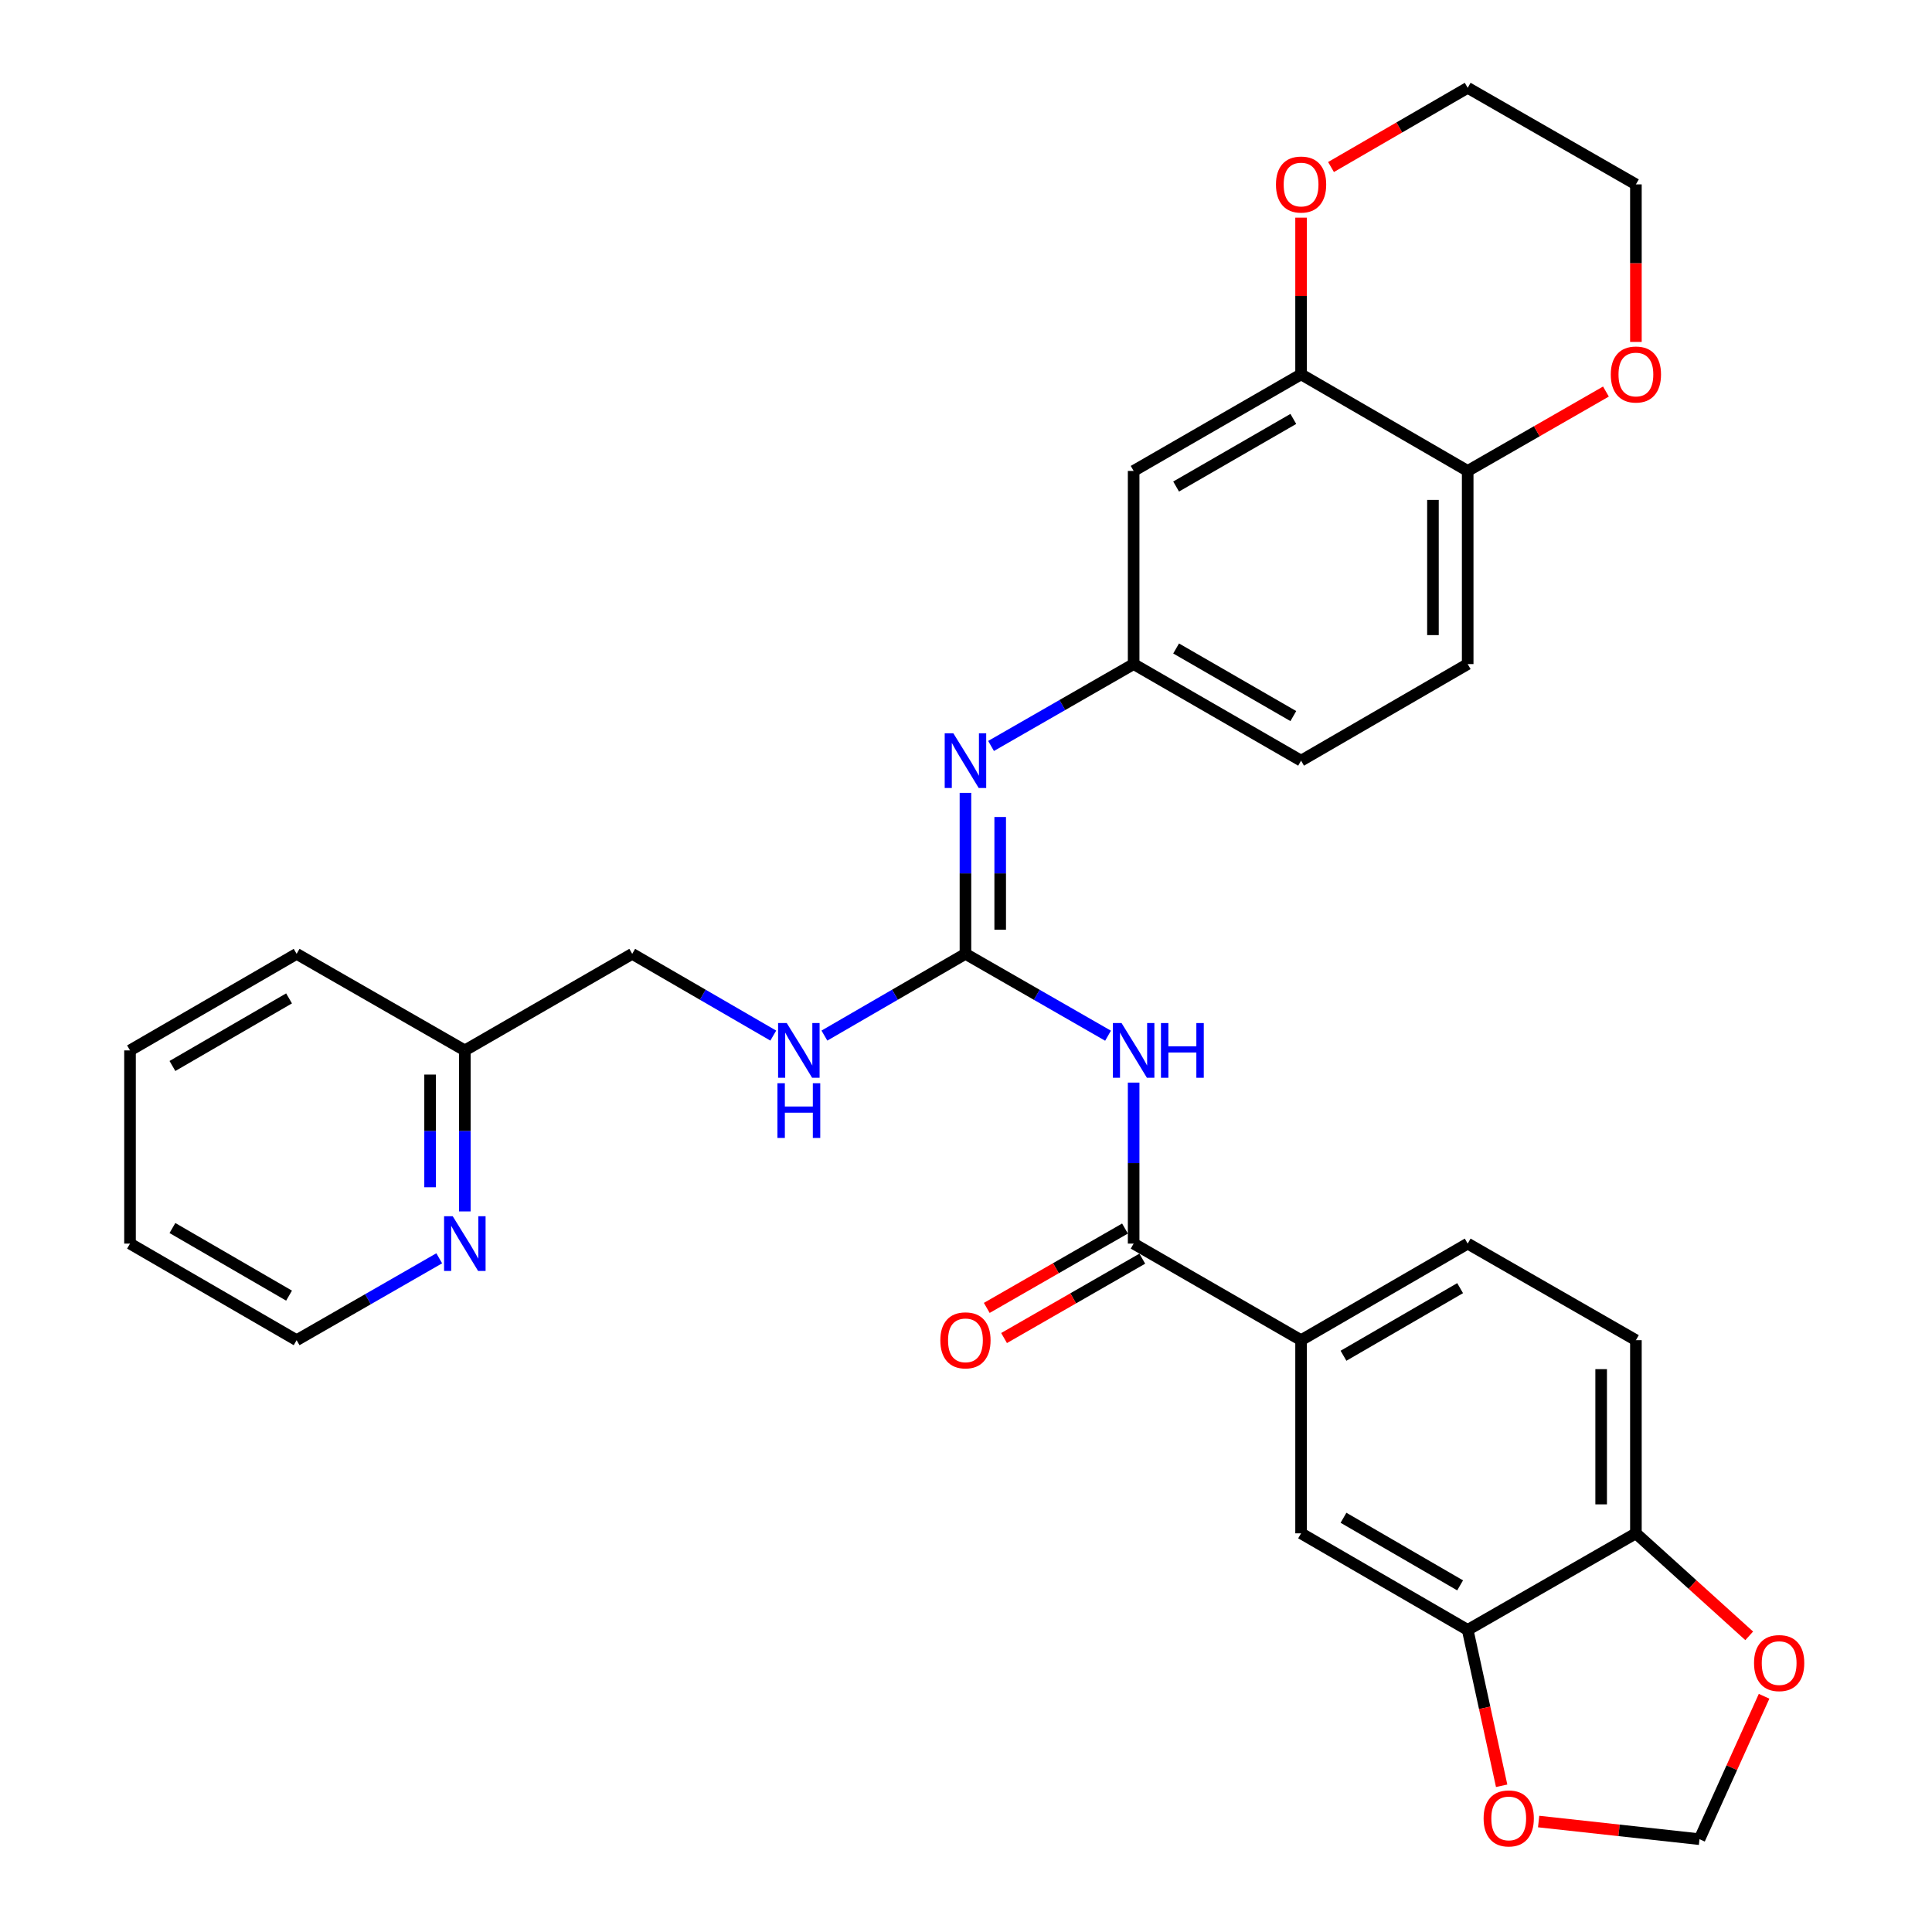 <?xml version='1.0' encoding='iso-8859-1'?>
<svg version='1.1' baseProfile='full'
              xmlns='http://www.w3.org/2000/svg'
                      xmlns:rdkit='http://www.rdkit.org/xml'
                      xmlns:xlink='http://www.w3.org/1999/xlink'
                  xml:space='preserve'
width='1000px' height='1000px' viewBox='0 0 1000 1000'>
<!-- END OF HEADER -->
<rect style='opacity:1.0;fill:#FFFFFF;stroke:none' width='1000' height='1000' x='0' y='0'> </rect>
<path class='bond-0' d='M 573.522,536.085 L 536.619,514.898' style='fill:none;fill-rule:evenodd;stroke:#0000FF;stroke-width:6px;stroke-linecap:butt;stroke-linejoin:miter;stroke-opacity:1' />
<path class='bond-0' d='M 536.619,514.898 L 499.716,493.711' style='fill:none;fill-rule:evenodd;stroke:#000000;stroke-width:6px;stroke-linecap:butt;stroke-linejoin:miter;stroke-opacity:1' />
<path class='bond-1' d='M 586.771,560.352 L 586.771,602.019' style='fill:none;fill-rule:evenodd;stroke:#0000FF;stroke-width:6px;stroke-linecap:butt;stroke-linejoin:miter;stroke-opacity:1' />
<path class='bond-1' d='M 586.771,602.019 L 586.771,643.686' style='fill:none;fill-rule:evenodd;stroke:#000000;stroke-width:6px;stroke-linecap:butt;stroke-linejoin:miter;stroke-opacity:1' />
<path class='bond-2' d='M 499.716,493.711 L 499.716,452.044' style='fill:none;fill-rule:evenodd;stroke:#000000;stroke-width:6px;stroke-linecap:butt;stroke-linejoin:miter;stroke-opacity:1' />
<path class='bond-2' d='M 499.716,452.044 L 499.716,410.377' style='fill:none;fill-rule:evenodd;stroke:#0000FF;stroke-width:6px;stroke-linecap:butt;stroke-linejoin:miter;stroke-opacity:1' />
<path class='bond-2' d='M 517.698,481.211 L 517.698,452.044' style='fill:none;fill-rule:evenodd;stroke:#000000;stroke-width:6px;stroke-linecap:butt;stroke-linejoin:miter;stroke-opacity:1' />
<path class='bond-2' d='M 517.698,452.044 L 517.698,422.877' style='fill:none;fill-rule:evenodd;stroke:#0000FF;stroke-width:6px;stroke-linecap:butt;stroke-linejoin:miter;stroke-opacity:1' />
<path class='bond-9' d='M 499.716,493.711 L 463.213,514.867' style='fill:none;fill-rule:evenodd;stroke:#000000;stroke-width:6px;stroke-linecap:butt;stroke-linejoin:miter;stroke-opacity:1' />
<path class='bond-9' d='M 463.213,514.867 L 426.711,536.023' style='fill:none;fill-rule:evenodd;stroke:#0000FF;stroke-width:6px;stroke-linecap:butt;stroke-linejoin:miter;stroke-opacity:1' />
<path class='bond-3' d='M 586.771,643.686 L 673.438,693.677' style='fill:none;fill-rule:evenodd;stroke:#000000;stroke-width:6px;stroke-linecap:butt;stroke-linejoin:miter;stroke-opacity:1' />
<path class='bond-15' d='M 582.294,635.889 L 546.521,656.431' style='fill:none;fill-rule:evenodd;stroke:#000000;stroke-width:6px;stroke-linecap:butt;stroke-linejoin:miter;stroke-opacity:1' />
<path class='bond-15' d='M 546.521,656.431 L 510.748,676.974' style='fill:none;fill-rule:evenodd;stroke:#FF0000;stroke-width:6px;stroke-linecap:butt;stroke-linejoin:miter;stroke-opacity:1' />
<path class='bond-15' d='M 591.249,651.483 L 555.476,672.025' style='fill:none;fill-rule:evenodd;stroke:#000000;stroke-width:6px;stroke-linecap:butt;stroke-linejoin:miter;stroke-opacity:1' />
<path class='bond-15' d='M 555.476,672.025 L 519.703,692.568' style='fill:none;fill-rule:evenodd;stroke:#FF0000;stroke-width:6px;stroke-linecap:butt;stroke-linejoin:miter;stroke-opacity:1' />
<path class='bond-10' d='M 512.965,386.109 L 549.868,364.917' style='fill:none;fill-rule:evenodd;stroke:#0000FF;stroke-width:6px;stroke-linecap:butt;stroke-linejoin:miter;stroke-opacity:1' />
<path class='bond-10' d='M 549.868,364.917 L 586.771,343.726' style='fill:none;fill-rule:evenodd;stroke:#000000;stroke-width:6px;stroke-linecap:butt;stroke-linejoin:miter;stroke-opacity:1' />
<path class='bond-6' d='M 673.438,693.677 L 673.438,793.651' style='fill:none;fill-rule:evenodd;stroke:#000000;stroke-width:6px;stroke-linecap:butt;stroke-linejoin:miter;stroke-opacity:1' />
<path class='bond-19' d='M 673.438,693.677 L 759.674,643.686' style='fill:none;fill-rule:evenodd;stroke:#000000;stroke-width:6px;stroke-linecap:butt;stroke-linejoin:miter;stroke-opacity:1' />
<path class='bond-19' d='M 695.392,701.736 L 755.757,666.742' style='fill:none;fill-rule:evenodd;stroke:#000000;stroke-width:6px;stroke-linecap:butt;stroke-linejoin:miter;stroke-opacity:1' />
<path class='bond-4' d='M 673.438,193.761 L 586.771,243.753' style='fill:none;fill-rule:evenodd;stroke:#000000;stroke-width:6px;stroke-linecap:butt;stroke-linejoin:miter;stroke-opacity:1' />
<path class='bond-4' d='M 669.423,216.837 L 608.757,251.831' style='fill:none;fill-rule:evenodd;stroke:#000000;stroke-width:6px;stroke-linecap:butt;stroke-linejoin:miter;stroke-opacity:1' />
<path class='bond-16' d='M 673.438,193.761 L 673.438,153.208' style='fill:none;fill-rule:evenodd;stroke:#000000;stroke-width:6px;stroke-linecap:butt;stroke-linejoin:miter;stroke-opacity:1' />
<path class='bond-16' d='M 673.438,153.208 L 673.438,112.654' style='fill:none;fill-rule:evenodd;stroke:#FF0000;stroke-width:6px;stroke-linecap:butt;stroke-linejoin:miter;stroke-opacity:1' />
<path class='bond-33' d='M 673.438,193.761 L 759.674,243.753' style='fill:none;fill-rule:evenodd;stroke:#000000;stroke-width:6px;stroke-linecap:butt;stroke-linejoin:miter;stroke-opacity:1' />
<path class='bond-5' d='M 759.674,843.642 L 673.438,793.651' style='fill:none;fill-rule:evenodd;stroke:#000000;stroke-width:6px;stroke-linecap:butt;stroke-linejoin:miter;stroke-opacity:1' />
<path class='bond-5' d='M 755.757,820.586 L 695.392,785.592' style='fill:none;fill-rule:evenodd;stroke:#000000;stroke-width:6px;stroke-linecap:butt;stroke-linejoin:miter;stroke-opacity:1' />
<path class='bond-12' d='M 759.674,843.642 L 768.462,883.978' style='fill:none;fill-rule:evenodd;stroke:#000000;stroke-width:6px;stroke-linecap:butt;stroke-linejoin:miter;stroke-opacity:1' />
<path class='bond-12' d='M 768.462,883.978 L 777.25,924.314' style='fill:none;fill-rule:evenodd;stroke:#FF0000;stroke-width:6px;stroke-linecap:butt;stroke-linejoin:miter;stroke-opacity:1' />
<path class='bond-31' d='M 759.674,843.642 L 846.74,793.651' style='fill:none;fill-rule:evenodd;stroke:#000000;stroke-width:6px;stroke-linecap:butt;stroke-linejoin:miter;stroke-opacity:1' />
<path class='bond-7' d='M 586.771,243.753 L 586.771,343.726' style='fill:none;fill-rule:evenodd;stroke:#000000;stroke-width:6px;stroke-linecap:butt;stroke-linejoin:miter;stroke-opacity:1' />
<path class='bond-8' d='M 846.74,793.651 L 846.74,693.677' style='fill:none;fill-rule:evenodd;stroke:#000000;stroke-width:6px;stroke-linecap:butt;stroke-linejoin:miter;stroke-opacity:1' />
<path class='bond-8' d='M 828.757,778.655 L 828.757,708.673' style='fill:none;fill-rule:evenodd;stroke:#000000;stroke-width:6px;stroke-linecap:butt;stroke-linejoin:miter;stroke-opacity:1' />
<path class='bond-13' d='M 846.74,793.651 L 876.064,820.178' style='fill:none;fill-rule:evenodd;stroke:#000000;stroke-width:6px;stroke-linecap:butt;stroke-linejoin:miter;stroke-opacity:1' />
<path class='bond-13' d='M 876.064,820.178 L 905.389,846.705' style='fill:none;fill-rule:evenodd;stroke:#FF0000;stroke-width:6px;stroke-linecap:butt;stroke-linejoin:miter;stroke-opacity:1' />
<path class='bond-23' d='M 400.247,536.024 L 363.74,514.867' style='fill:none;fill-rule:evenodd;stroke:#0000FF;stroke-width:6px;stroke-linecap:butt;stroke-linejoin:miter;stroke-opacity:1' />
<path class='bond-23' d='M 363.74,514.867 L 327.233,493.711' style='fill:none;fill-rule:evenodd;stroke:#000000;stroke-width:6px;stroke-linecap:butt;stroke-linejoin:miter;stroke-opacity:1' />
<path class='bond-24' d='M 586.771,343.726 L 673.438,393.718' style='fill:none;fill-rule:evenodd;stroke:#000000;stroke-width:6px;stroke-linecap:butt;stroke-linejoin:miter;stroke-opacity:1' />
<path class='bond-24' d='M 608.757,335.648 L 669.423,370.642' style='fill:none;fill-rule:evenodd;stroke:#000000;stroke-width:6px;stroke-linecap:butt;stroke-linejoin:miter;stroke-opacity:1' />
<path class='bond-11' d='M 759.674,243.753 L 759.674,343.726' style='fill:none;fill-rule:evenodd;stroke:#000000;stroke-width:6px;stroke-linecap:butt;stroke-linejoin:miter;stroke-opacity:1' />
<path class='bond-11' d='M 741.692,258.749 L 741.692,328.73' style='fill:none;fill-rule:evenodd;stroke:#000000;stroke-width:6px;stroke-linecap:butt;stroke-linejoin:miter;stroke-opacity:1' />
<path class='bond-18' d='M 759.674,243.753 L 795.452,223.21' style='fill:none;fill-rule:evenodd;stroke:#000000;stroke-width:6px;stroke-linecap:butt;stroke-linejoin:miter;stroke-opacity:1' />
<path class='bond-18' d='M 795.452,223.21 L 831.23,202.667' style='fill:none;fill-rule:evenodd;stroke:#FF0000;stroke-width:6px;stroke-linecap:butt;stroke-linejoin:miter;stroke-opacity:1' />
<path class='bond-14' d='M 796.397,942.826 L 838.028,947.392' style='fill:none;fill-rule:evenodd;stroke:#FF0000;stroke-width:6px;stroke-linecap:butt;stroke-linejoin:miter;stroke-opacity:1' />
<path class='bond-14' d='M 838.028,947.392 L 879.658,951.957' style='fill:none;fill-rule:evenodd;stroke:#000000;stroke-width:6px;stroke-linecap:butt;stroke-linejoin:miter;stroke-opacity:1' />
<path class='bond-32' d='M 913.087,877.989 L 896.372,914.973' style='fill:none;fill-rule:evenodd;stroke:#FF0000;stroke-width:6px;stroke-linecap:butt;stroke-linejoin:miter;stroke-opacity:1' />
<path class='bond-32' d='M 896.372,914.973 L 879.658,951.957' style='fill:none;fill-rule:evenodd;stroke:#000000;stroke-width:6px;stroke-linecap:butt;stroke-linejoin:miter;stroke-opacity:1' />
<path class='bond-26' d='M 688.929,86.457 L 724.302,65.956' style='fill:none;fill-rule:evenodd;stroke:#FF0000;stroke-width:6px;stroke-linecap:butt;stroke-linejoin:miter;stroke-opacity:1' />
<path class='bond-26' d='M 724.302,65.956 L 759.674,45.455' style='fill:none;fill-rule:evenodd;stroke:#000000;stroke-width:6px;stroke-linecap:butt;stroke-linejoin:miter;stroke-opacity:1' />
<path class='bond-17' d='M 240.596,627.026 L 240.596,585.359' style='fill:none;fill-rule:evenodd;stroke:#0000FF;stroke-width:6px;stroke-linecap:butt;stroke-linejoin:miter;stroke-opacity:1' />
<path class='bond-17' d='M 240.596,585.359 L 240.596,543.692' style='fill:none;fill-rule:evenodd;stroke:#000000;stroke-width:6px;stroke-linecap:butt;stroke-linejoin:miter;stroke-opacity:1' />
<path class='bond-17' d='M 222.614,614.526 L 222.614,585.359' style='fill:none;fill-rule:evenodd;stroke:#0000FF;stroke-width:6px;stroke-linecap:butt;stroke-linejoin:miter;stroke-opacity:1' />
<path class='bond-17' d='M 222.614,585.359 L 222.614,556.192' style='fill:none;fill-rule:evenodd;stroke:#000000;stroke-width:6px;stroke-linecap:butt;stroke-linejoin:miter;stroke-opacity:1' />
<path class='bond-25' d='M 227.347,651.294 L 190.439,672.485' style='fill:none;fill-rule:evenodd;stroke:#0000FF;stroke-width:6px;stroke-linecap:butt;stroke-linejoin:miter;stroke-opacity:1' />
<path class='bond-25' d='M 190.439,672.485 L 153.531,693.677' style='fill:none;fill-rule:evenodd;stroke:#000000;stroke-width:6px;stroke-linecap:butt;stroke-linejoin:miter;stroke-opacity:1' />
<path class='bond-27' d='M 846.74,176.983 L 846.74,136.21' style='fill:none;fill-rule:evenodd;stroke:#FF0000;stroke-width:6px;stroke-linecap:butt;stroke-linejoin:miter;stroke-opacity:1' />
<path class='bond-27' d='M 846.74,136.21 L 846.74,95.436' style='fill:none;fill-rule:evenodd;stroke:#000000;stroke-width:6px;stroke-linecap:butt;stroke-linejoin:miter;stroke-opacity:1' />
<path class='bond-20' d='M 759.674,643.686 L 846.74,693.677' style='fill:none;fill-rule:evenodd;stroke:#000000;stroke-width:6px;stroke-linecap:butt;stroke-linejoin:miter;stroke-opacity:1' />
<path class='bond-21' d='M 759.674,343.726 L 673.438,393.718' style='fill:none;fill-rule:evenodd;stroke:#000000;stroke-width:6px;stroke-linecap:butt;stroke-linejoin:miter;stroke-opacity:1' />
<path class='bond-22' d='M 240.596,543.692 L 327.233,493.711' style='fill:none;fill-rule:evenodd;stroke:#000000;stroke-width:6px;stroke-linecap:butt;stroke-linejoin:miter;stroke-opacity:1' />
<path class='bond-28' d='M 240.596,543.692 L 153.531,493.711' style='fill:none;fill-rule:evenodd;stroke:#000000;stroke-width:6px;stroke-linecap:butt;stroke-linejoin:miter;stroke-opacity:1' />
<path class='bond-34' d='M 153.531,693.677 L 67.294,643.686' style='fill:none;fill-rule:evenodd;stroke:#000000;stroke-width:6px;stroke-linecap:butt;stroke-linejoin:miter;stroke-opacity:1' />
<path class='bond-34' d='M 149.614,670.621 L 89.248,635.627' style='fill:none;fill-rule:evenodd;stroke:#000000;stroke-width:6px;stroke-linecap:butt;stroke-linejoin:miter;stroke-opacity:1' />
<path class='bond-35' d='M 759.674,45.455 L 846.74,95.436' style='fill:none;fill-rule:evenodd;stroke:#000000;stroke-width:6px;stroke-linecap:butt;stroke-linejoin:miter;stroke-opacity:1' />
<path class='bond-30' d='M 153.531,493.711 L 67.294,543.692' style='fill:none;fill-rule:evenodd;stroke:#000000;stroke-width:6px;stroke-linecap:butt;stroke-linejoin:miter;stroke-opacity:1' />
<path class='bond-30' d='M 149.613,516.766 L 89.247,551.753' style='fill:none;fill-rule:evenodd;stroke:#000000;stroke-width:6px;stroke-linecap:butt;stroke-linejoin:miter;stroke-opacity:1' />
<path class='bond-29' d='M 67.294,643.686 L 67.294,543.692' style='fill:none;fill-rule:evenodd;stroke:#000000;stroke-width:6px;stroke-linecap:butt;stroke-linejoin:miter;stroke-opacity:1' />
<path  class='atom-0' d='M 580.511 529.532
L 589.791 544.532
Q 590.711 546.012, 592.191 548.692
Q 593.671 551.372, 593.751 551.532
L 593.751 529.532
L 597.511 529.532
L 597.511 557.852
L 593.631 557.852
L 583.671 541.452
Q 582.511 539.532, 581.271 537.332
Q 580.071 535.132, 579.711 534.452
L 579.711 557.852
L 576.031 557.852
L 576.031 529.532
L 580.511 529.532
' fill='#0000FF'/>
<path  class='atom-0' d='M 600.911 529.532
L 604.751 529.532
L 604.751 541.572
L 619.231 541.572
L 619.231 529.532
L 623.071 529.532
L 623.071 557.852
L 619.231 557.852
L 619.231 544.772
L 604.751 544.772
L 604.751 557.852
L 600.911 557.852
L 600.911 529.532
' fill='#0000FF'/>
<path  class='atom-3' d='M 493.456 379.558
L 502.736 394.558
Q 503.656 396.038, 505.136 398.718
Q 506.616 401.398, 506.696 401.558
L 506.696 379.558
L 510.456 379.558
L 510.456 407.878
L 506.576 407.878
L 496.616 391.478
Q 495.456 389.558, 494.216 387.358
Q 493.016 385.158, 492.656 384.478
L 492.656 407.878
L 488.976 407.878
L 488.976 379.558
L 493.456 379.558
' fill='#0000FF'/>
<path  class='atom-10' d='M 407.219 529.532
L 416.499 544.532
Q 417.419 546.012, 418.899 548.692
Q 420.379 551.372, 420.459 551.532
L 420.459 529.532
L 424.219 529.532
L 424.219 557.852
L 420.339 557.852
L 410.379 541.452
Q 409.219 539.532, 407.979 537.332
Q 406.779 535.132, 406.419 534.452
L 406.419 557.852
L 402.739 557.852
L 402.739 529.532
L 407.219 529.532
' fill='#0000FF'/>
<path  class='atom-10' d='M 402.399 560.684
L 406.239 560.684
L 406.239 572.724
L 420.719 572.724
L 420.719 560.684
L 424.559 560.684
L 424.559 589.004
L 420.719 589.004
L 420.719 575.924
L 406.239 575.924
L 406.239 589.004
L 402.399 589.004
L 402.399 560.684
' fill='#0000FF'/>
<path  class='atom-13' d='M 767.914 941.208
Q 767.914 934.408, 771.274 930.608
Q 774.634 926.808, 780.914 926.808
Q 787.194 926.808, 790.554 930.608
Q 793.914 934.408, 793.914 941.208
Q 793.914 948.088, 790.514 952.008
Q 787.114 955.888, 780.914 955.888
Q 774.674 955.888, 771.274 952.008
Q 767.914 948.128, 767.914 941.208
M 780.914 952.688
Q 785.234 952.688, 787.554 949.808
Q 789.914 946.888, 789.914 941.208
Q 789.914 935.648, 787.554 932.848
Q 785.234 930.008, 780.914 930.008
Q 776.594 930.008, 774.234 932.808
Q 771.914 935.608, 771.914 941.208
Q 771.914 946.928, 774.234 949.808
Q 776.594 952.688, 780.914 952.688
' fill='#FF0000'/>
<path  class='atom-14' d='M 907.888 860.806
Q 907.888 854.006, 911.248 850.206
Q 914.608 846.406, 920.888 846.406
Q 927.168 846.406, 930.528 850.206
Q 933.888 854.006, 933.888 860.806
Q 933.888 867.686, 930.488 871.606
Q 927.088 875.486, 920.888 875.486
Q 914.648 875.486, 911.248 871.606
Q 907.888 867.726, 907.888 860.806
M 920.888 872.286
Q 925.208 872.286, 927.528 869.406
Q 929.888 866.486, 929.888 860.806
Q 929.888 855.246, 927.528 852.446
Q 925.208 849.606, 920.888 849.606
Q 916.568 849.606, 914.208 852.406
Q 911.888 855.206, 911.888 860.806
Q 911.888 866.526, 914.208 869.406
Q 916.568 872.286, 920.888 872.286
' fill='#FF0000'/>
<path  class='atom-16' d='M 486.716 693.757
Q 486.716 686.957, 490.076 683.157
Q 493.436 679.357, 499.716 679.357
Q 505.996 679.357, 509.356 683.157
Q 512.716 686.957, 512.716 693.757
Q 512.716 700.637, 509.316 704.557
Q 505.916 708.437, 499.716 708.437
Q 493.476 708.437, 490.076 704.557
Q 486.716 700.677, 486.716 693.757
M 499.716 705.237
Q 504.036 705.237, 506.356 702.357
Q 508.716 699.437, 508.716 693.757
Q 508.716 688.197, 506.356 685.397
Q 504.036 682.557, 499.716 682.557
Q 495.396 682.557, 493.036 685.357
Q 490.716 688.157, 490.716 693.757
Q 490.716 699.477, 493.036 702.357
Q 495.396 705.237, 499.716 705.237
' fill='#FF0000'/>
<path  class='atom-17' d='M 660.438 95.516
Q 660.438 88.716, 663.798 84.916
Q 667.158 81.116, 673.438 81.116
Q 679.718 81.116, 683.078 84.916
Q 686.438 88.716, 686.438 95.516
Q 686.438 102.396, 683.038 106.316
Q 679.638 110.196, 673.438 110.196
Q 667.198 110.196, 663.798 106.316
Q 660.438 102.436, 660.438 95.516
M 673.438 106.996
Q 677.758 106.996, 680.078 104.116
Q 682.438 101.196, 682.438 95.516
Q 682.438 89.956, 680.078 87.156
Q 677.758 84.316, 673.438 84.316
Q 669.118 84.316, 666.758 87.116
Q 664.438 89.916, 664.438 95.516
Q 664.438 101.236, 666.758 104.116
Q 669.118 106.996, 673.438 106.996
' fill='#FF0000'/>
<path  class='atom-18' d='M 234.336 629.526
L 243.616 644.526
Q 244.536 646.006, 246.016 648.686
Q 247.496 651.366, 247.576 651.526
L 247.576 629.526
L 251.336 629.526
L 251.336 657.846
L 247.456 657.846
L 237.496 641.446
Q 236.336 639.526, 235.096 637.326
Q 233.896 635.126, 233.536 634.446
L 233.536 657.846
L 229.856 657.846
L 229.856 629.526
L 234.336 629.526
' fill='#0000FF'/>
<path  class='atom-19' d='M 833.74 193.841
Q 833.74 187.041, 837.1 183.241
Q 840.46 179.441, 846.74 179.441
Q 853.02 179.441, 856.38 183.241
Q 859.74 187.041, 859.74 193.841
Q 859.74 200.721, 856.34 204.641
Q 852.94 208.521, 846.74 208.521
Q 840.5 208.521, 837.1 204.641
Q 833.74 200.761, 833.74 193.841
M 846.74 205.321
Q 851.06 205.321, 853.38 202.441
Q 855.74 199.521, 855.74 193.841
Q 855.74 188.281, 853.38 185.481
Q 851.06 182.641, 846.74 182.641
Q 842.42 182.641, 840.06 185.441
Q 837.74 188.241, 837.74 193.841
Q 837.74 199.561, 840.06 202.441
Q 842.42 205.321, 846.74 205.321
' fill='#FF0000'/>
</svg>
